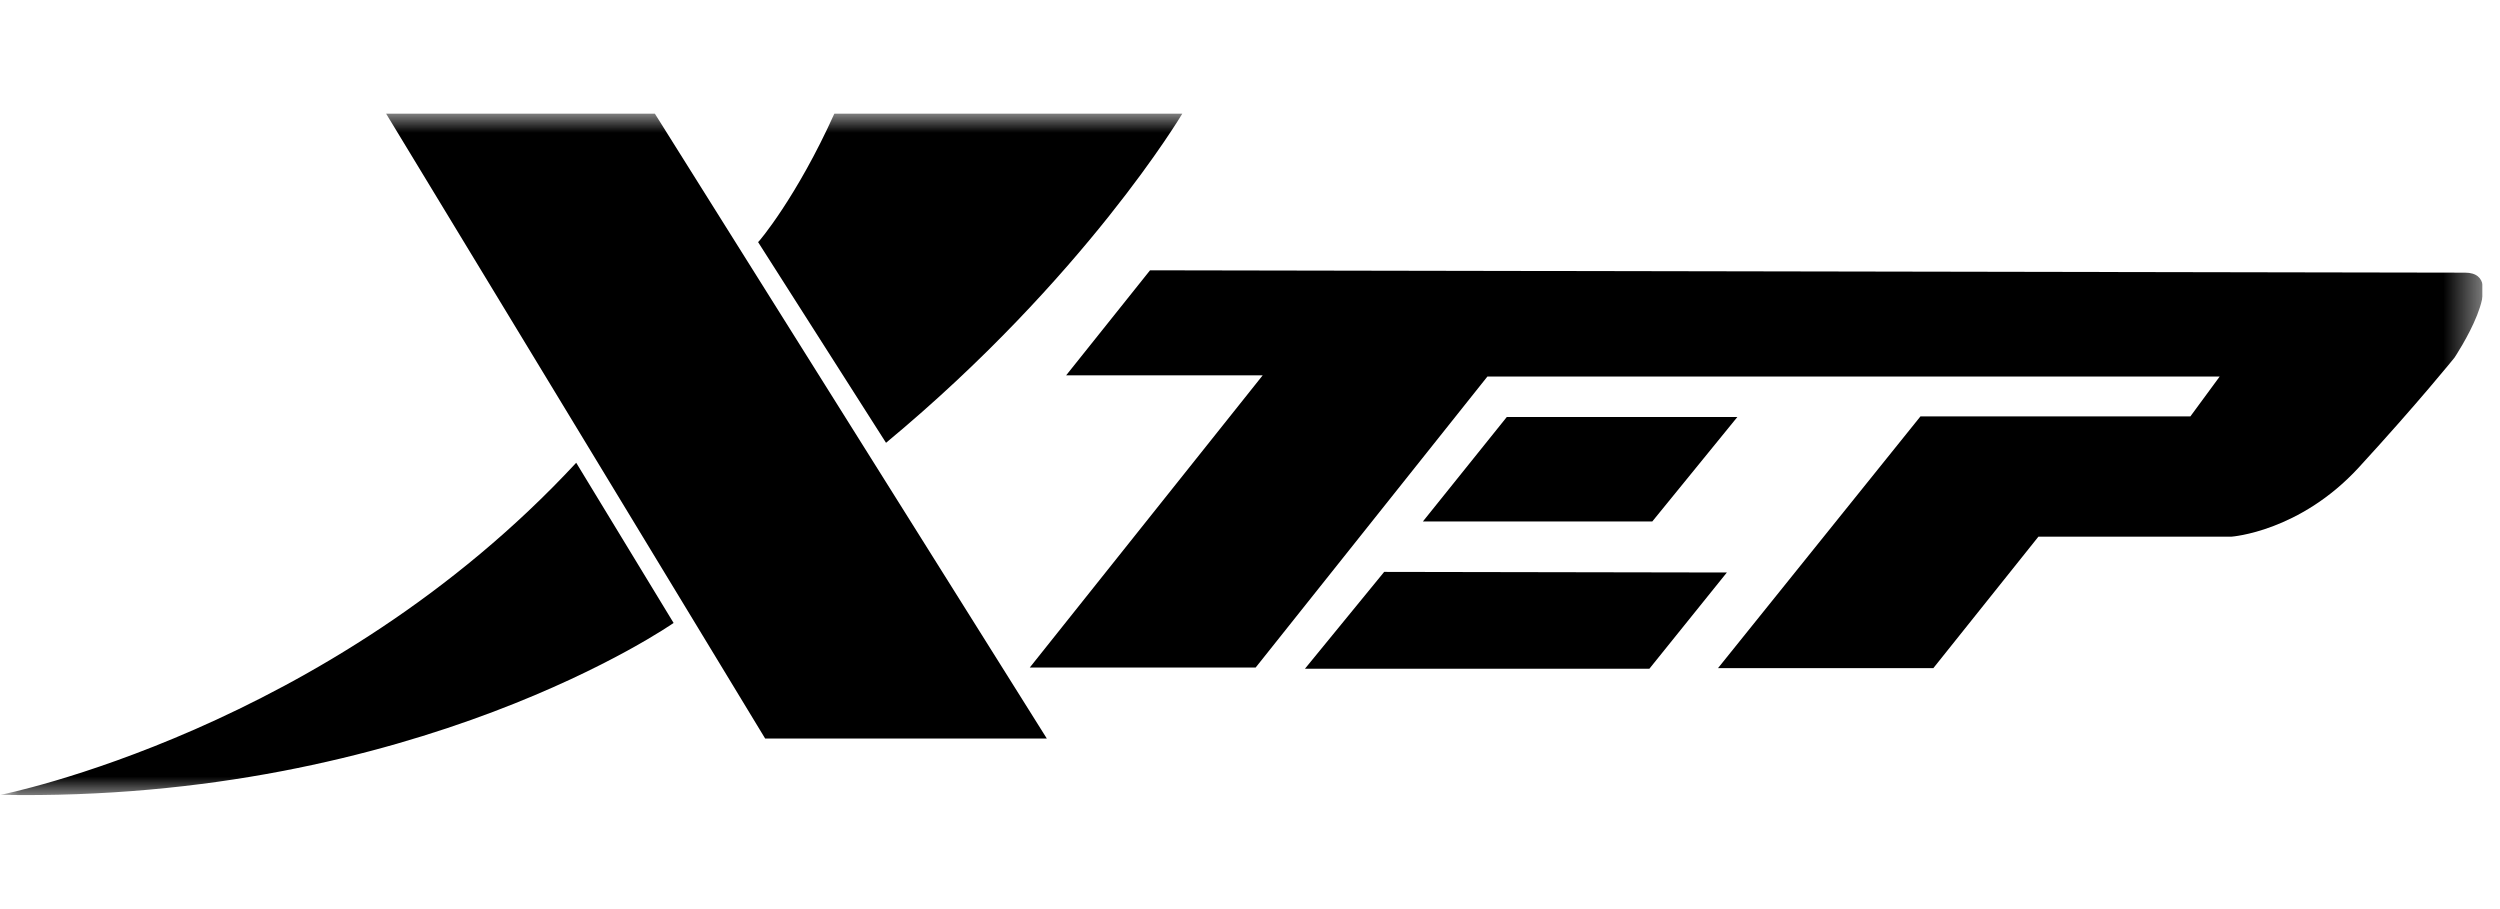 <svg width="66" height="24" viewBox="0 0 66 24" fill="none" xmlns="http://www.w3.org/2000/svg">
<g clip-path="url(#clip0_1523_5429)">
<mask id="mask0_1523_5429" style="mask-type:luminance" maskUnits="userSpaceOnUse" x="0" y="3" width="66" height="18">
<path d="M65.54 3H0V21H65.54V3Z" fill="white"/>
</mask>
<g mask="url(#mask0_1523_5429)">
<path fill-rule="evenodd" clip-rule="evenodd" d="M30.361 7.136L28.146 9.909H33.335L27.186 17.623H33.149L39.268 9.94H58.6L57.826 10.993H50.7L45.356 17.638H51.041L53.814 14.168H58.91C58.91 14.168 60.707 14.044 62.272 12.341C63.836 10.637 64.797 9.444 64.797 9.444C64.797 9.444 66.299 7.198 65.075 7.198C63.852 7.198 30.361 7.136 30.361 7.136Z" fill="black"/>
</g>
<mask id="mask1_1523_5429" style="mask-type:luminance" maskUnits="userSpaceOnUse" x="0" y="3" width="66" height="18">
<path d="M65.54 3H0V21H65.54V3Z" fill="white"/>
</mask>
<g mask="url(#mask1_1523_5429)">
<path fill-rule="evenodd" clip-rule="evenodd" d="M39.78 11.008H45.867L43.621 13.766H37.565L39.78 11.008Z" fill="black"/>
</g>
<mask id="mask2_1523_5429" style="mask-type:luminance" maskUnits="userSpaceOnUse" x="0" y="3" width="66" height="18">
<path d="M65.54 3H0V21H65.54V3Z" fill="white"/>
</mask>
<g mask="url(#mask2_1523_5429)">
<path fill-rule="evenodd" clip-rule="evenodd" d="M36.542 15.098L34.451 17.654H43.544L45.589 15.114L36.542 15.098Z" fill="black"/>
</g>
<mask id="mask3_1523_5429" style="mask-type:luminance" maskUnits="userSpaceOnUse" x="0" y="3" width="66" height="18">
<path d="M65.54 3H0V21H65.54V3Z" fill="white"/>
</mask>
<g mask="url(#mask3_1523_5429)">
<path d="M10.193 3H17.288L27.636 19.497H20.2L10.193 3Z" fill="black"/>
</g>
<mask id="mask4_1523_5429" style="mask-type:luminance" maskUnits="userSpaceOnUse" x="0" y="3" width="66" height="18">
<path d="M65.54 3H0V21H65.54V3Z" fill="white"/>
</mask>
<g mask="url(#mask4_1523_5429)">
<path d="M22.027 3H31.213C31.213 3 28.642 7.337 23.391 11.69L20.014 6.392C20.029 6.392 21.036 5.2 22.027 3Z" fill="black"/>
</g>
<mask id="mask5_1523_5429" style="mask-type:luminance" maskUnits="userSpaceOnUse" x="0" y="3" width="66" height="18">
<path d="M65.54 3H0V21H65.54V3Z" fill="white"/>
</mask>
<g mask="url(#mask5_1523_5429)">
<path d="M15.212 12.217L17.783 16.446C17.783 16.446 11.014 21.186 0.016 20.984C0 20.984 8.644 19.296 15.212 12.217Z" fill="black"/>
</g>
</g>
<defs>
<clipPath id="clip0_1523_5429">
<rect width="65.54" height="24" fill="white"/>
</clipPath>
</defs>
</svg>
